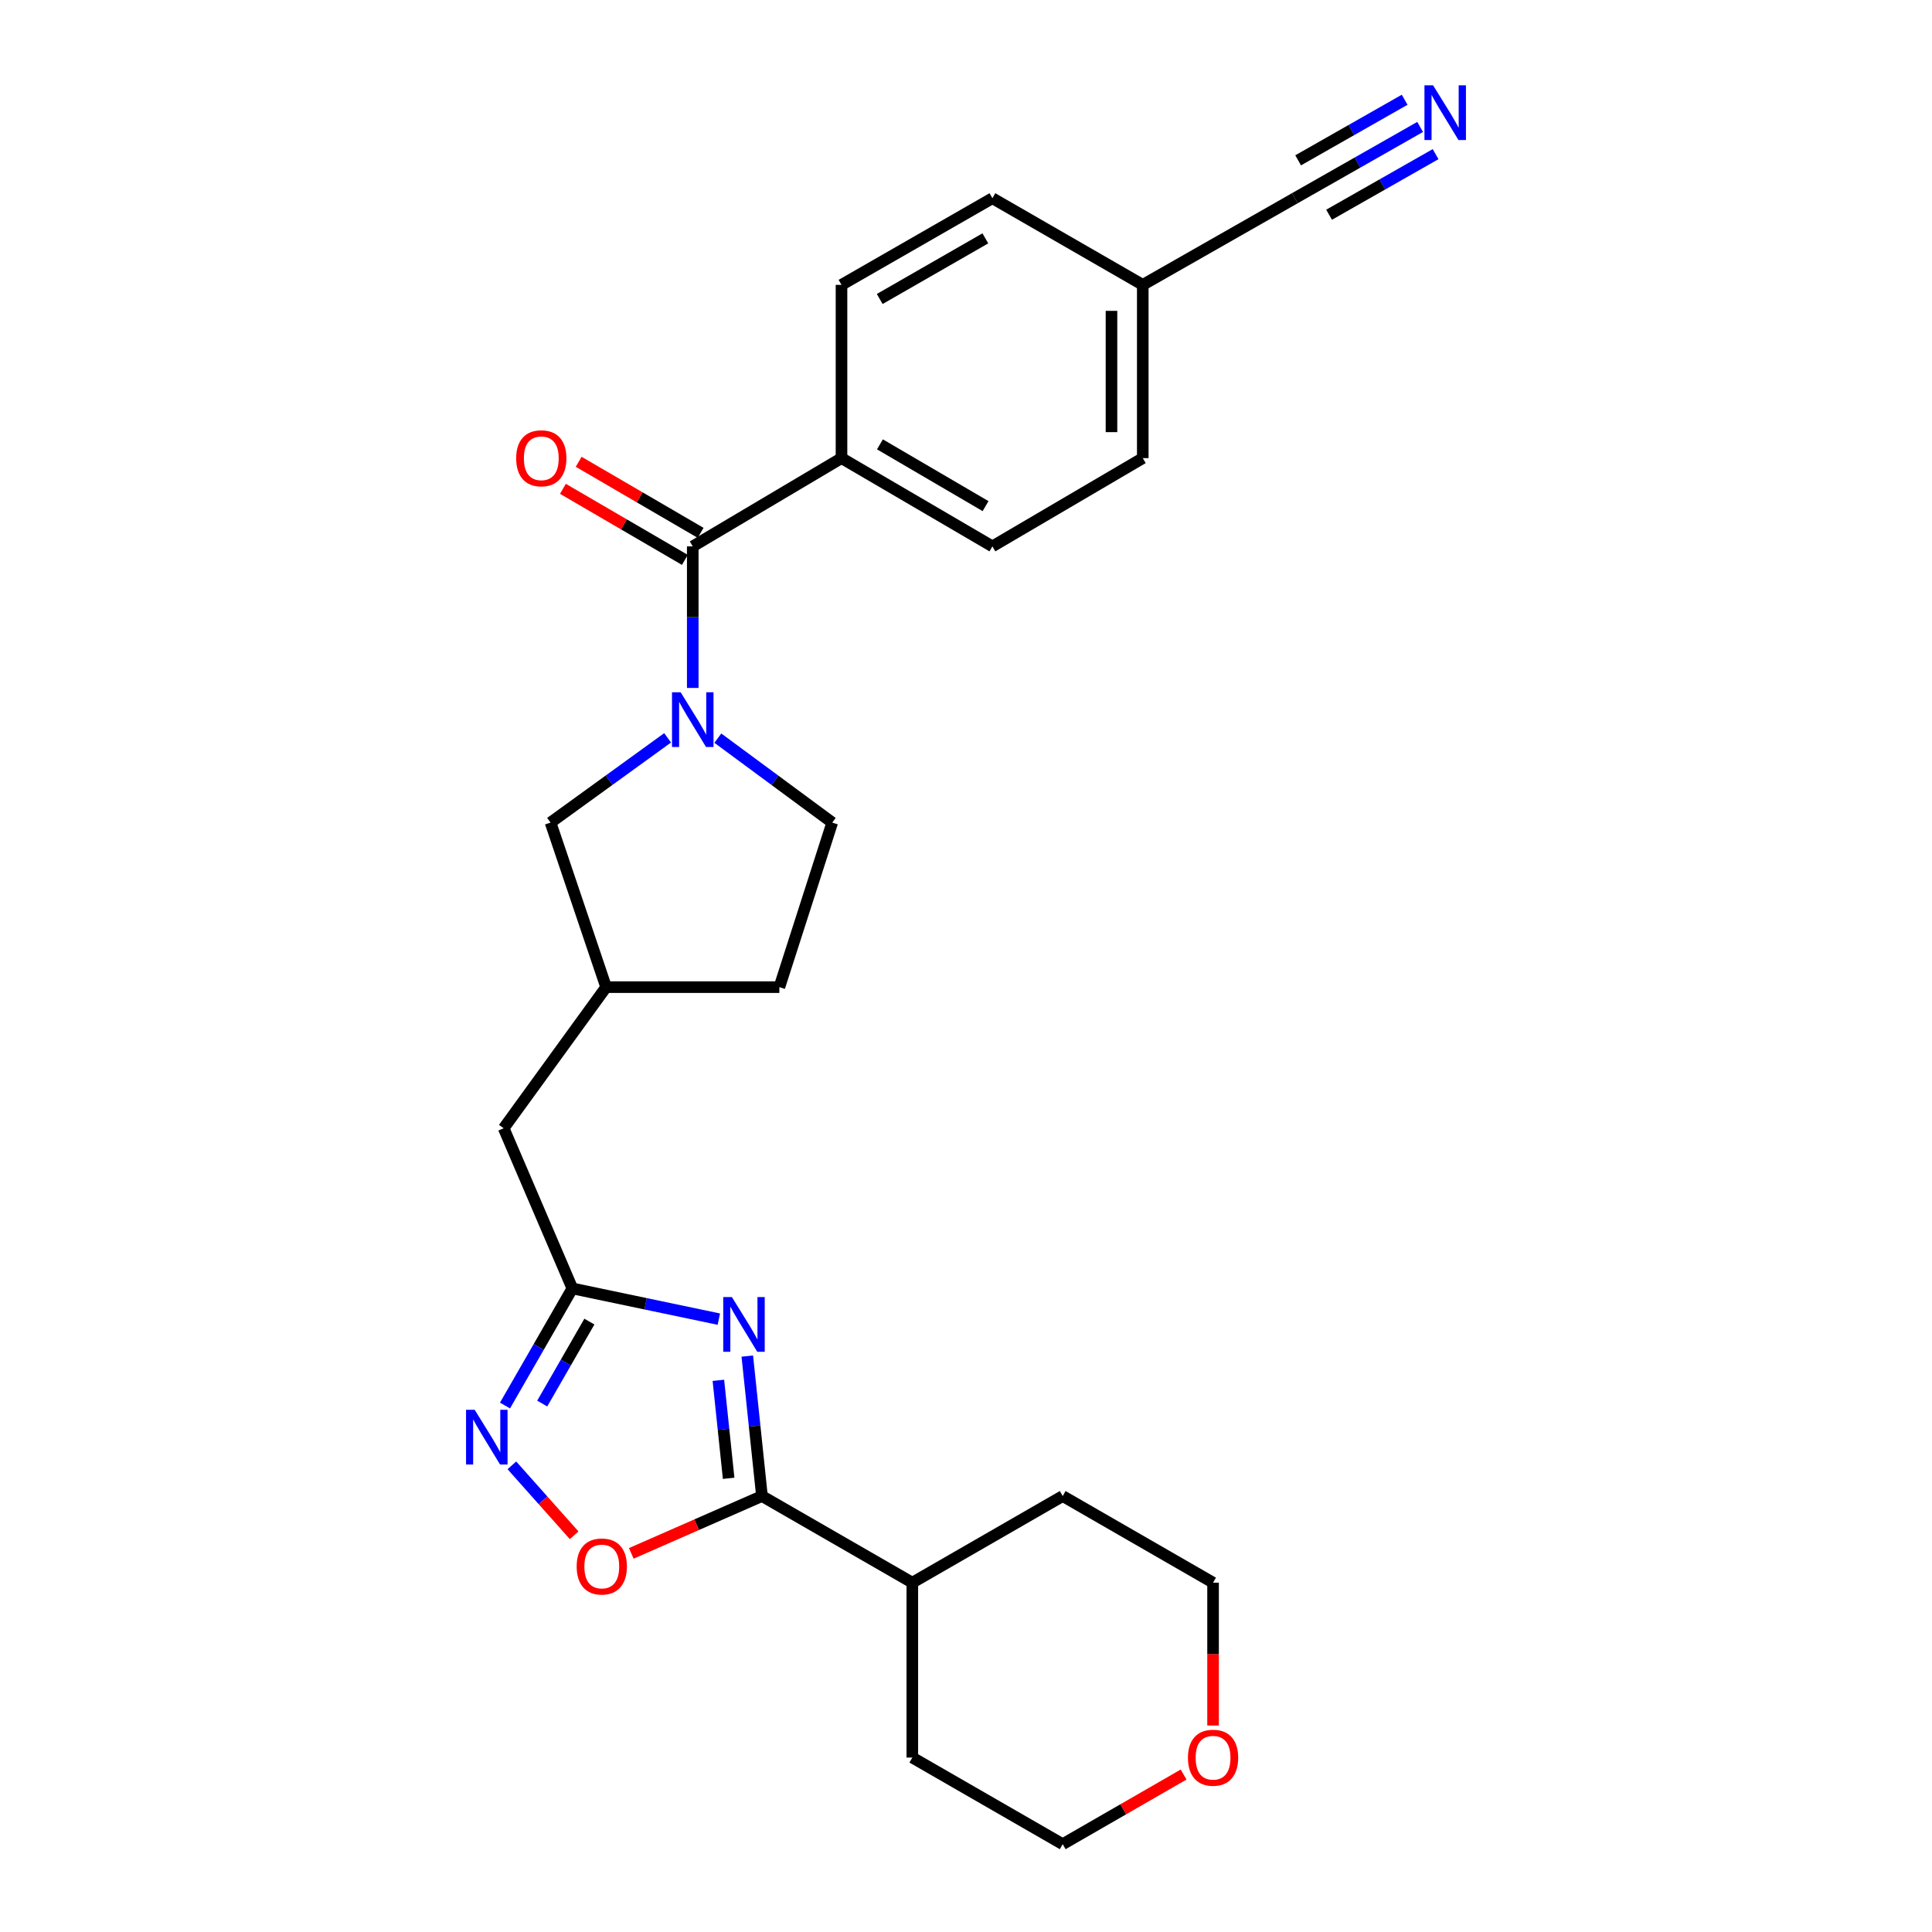 <?xml version='1.0' encoding='iso-8859-1'?>
<svg version='1.1' baseProfile='full'
              xmlns='http://www.w3.org/2000/svg'
                      xmlns:rdkit='http://www.rdkit.org/xml'
                      xmlns:xlink='http://www.w3.org/1999/xlink'
                  xml:space='preserve'
width='1000px' height='1000px' viewBox='0 0 1000 1000'>
<!-- END OF HEADER -->
<rect style='opacity:1.0;fill:#FFFFFF;stroke:none' width='1000' height='1000' x='0' y='0'> </rect>
<path class='bond-1' d='M 386.801,701.905 L 390.594,738.129' style='fill:none;fill-rule:evenodd;stroke:#0000FF;stroke-width:6px;stroke-linecap:butt;stroke-linejoin:miter;stroke-opacity:1' />
<path class='bond-1' d='M 390.594,738.129 L 394.388,774.353' style='fill:none;fill-rule:evenodd;stroke:#000000;stroke-width:6px;stroke-linecap:butt;stroke-linejoin:miter;stroke-opacity:1' />
<path class='bond-1' d='M 371.832,714.459 L 374.487,739.816' style='fill:none;fill-rule:evenodd;stroke:#0000FF;stroke-width:6px;stroke-linecap:butt;stroke-linejoin:miter;stroke-opacity:1' />
<path class='bond-1' d='M 374.487,739.816 L 377.142,765.173' style='fill:none;fill-rule:evenodd;stroke:#000000;stroke-width:6px;stroke-linecap:butt;stroke-linejoin:miter;stroke-opacity:1' />
<path class='bond-2' d='M 372.075,682.784 L 334.164,674.836' style='fill:none;fill-rule:evenodd;stroke:#0000FF;stroke-width:6px;stroke-linecap:butt;stroke-linejoin:miter;stroke-opacity:1' />
<path class='bond-2' d='M 334.164,674.836 L 296.252,666.887' style='fill:none;fill-rule:evenodd;stroke:#000000;stroke-width:6px;stroke-linecap:butt;stroke-linejoin:miter;stroke-opacity:1' />
<path class='bond-0' d='M 345.557,381.901 L 315.259,403.837' style='fill:none;fill-rule:evenodd;stroke:#0000FF;stroke-width:6px;stroke-linecap:butt;stroke-linejoin:miter;stroke-opacity:1' />
<path class='bond-0' d='M 315.259,403.837 L 284.96,425.773' style='fill:none;fill-rule:evenodd;stroke:#000000;stroke-width:6px;stroke-linecap:butt;stroke-linejoin:miter;stroke-opacity:1' />
<path class='bond-3' d='M 358.569,356.079 L 358.569,319.441' style='fill:none;fill-rule:evenodd;stroke:#0000FF;stroke-width:6px;stroke-linecap:butt;stroke-linejoin:miter;stroke-opacity:1' />
<path class='bond-3' d='M 358.569,319.441 L 358.569,282.803' style='fill:none;fill-rule:evenodd;stroke:#000000;stroke-width:6px;stroke-linecap:butt;stroke-linejoin:miter;stroke-opacity:1' />
<path class='bond-28' d='M 371.552,382.064 L 401.158,403.919' style='fill:none;fill-rule:evenodd;stroke:#0000FF;stroke-width:6px;stroke-linecap:butt;stroke-linejoin:miter;stroke-opacity:1' />
<path class='bond-28' d='M 401.158,403.919 L 430.764,425.773' style='fill:none;fill-rule:evenodd;stroke:#000000;stroke-width:6px;stroke-linecap:butt;stroke-linejoin:miter;stroke-opacity:1' />
<path class='bond-5' d='M 394.388,774.353 L 360.568,789.193' style='fill:none;fill-rule:evenodd;stroke:#000000;stroke-width:6px;stroke-linecap:butt;stroke-linejoin:miter;stroke-opacity:1' />
<path class='bond-5' d='M 360.568,789.193 L 326.748,804.032' style='fill:none;fill-rule:evenodd;stroke:#FF0000;stroke-width:6px;stroke-linecap:butt;stroke-linejoin:miter;stroke-opacity:1' />
<path class='bond-12' d='M 394.388,774.353 L 472.216,819.187' style='fill:none;fill-rule:evenodd;stroke:#000000;stroke-width:6px;stroke-linecap:butt;stroke-linejoin:miter;stroke-opacity:1' />
<path class='bond-4' d='M 296.252,666.887 L 278.82,697.193' style='fill:none;fill-rule:evenodd;stroke:#000000;stroke-width:6px;stroke-linecap:butt;stroke-linejoin:miter;stroke-opacity:1' />
<path class='bond-4' d='M 278.82,697.193 L 261.389,727.498' style='fill:none;fill-rule:evenodd;stroke:#0000FF;stroke-width:6px;stroke-linecap:butt;stroke-linejoin:miter;stroke-opacity:1' />
<path class='bond-4' d='M 305.061,684.054 L 292.859,705.268' style='fill:none;fill-rule:evenodd;stroke:#000000;stroke-width:6px;stroke-linecap:butt;stroke-linejoin:miter;stroke-opacity:1' />
<path class='bond-4' d='M 292.859,705.268 L 280.657,726.481' style='fill:none;fill-rule:evenodd;stroke:#0000FF;stroke-width:6px;stroke-linecap:butt;stroke-linejoin:miter;stroke-opacity:1' />
<path class='bond-13' d='M 296.252,666.887 L 260.703,583.984' style='fill:none;fill-rule:evenodd;stroke:#000000;stroke-width:6px;stroke-linecap:butt;stroke-linejoin:miter;stroke-opacity:1' />
<path class='bond-9' d='M 358.569,282.803 L 435.56,237.123' style='fill:none;fill-rule:evenodd;stroke:#000000;stroke-width:6px;stroke-linecap:butt;stroke-linejoin:miter;stroke-opacity:1' />
<path class='bond-11' d='M 362.646,275.806 L 331.082,257.414' style='fill:none;fill-rule:evenodd;stroke:#000000;stroke-width:6px;stroke-linecap:butt;stroke-linejoin:miter;stroke-opacity:1' />
<path class='bond-11' d='M 331.082,257.414 L 299.519,239.023' style='fill:none;fill-rule:evenodd;stroke:#FF0000;stroke-width:6px;stroke-linecap:butt;stroke-linejoin:miter;stroke-opacity:1' />
<path class='bond-11' d='M 354.492,289.799 L 322.928,271.408' style='fill:none;fill-rule:evenodd;stroke:#000000;stroke-width:6px;stroke-linecap:butt;stroke-linejoin:miter;stroke-opacity:1' />
<path class='bond-11' d='M 322.928,271.408 L 291.365,253.016' style='fill:none;fill-rule:evenodd;stroke:#FF0000;stroke-width:6px;stroke-linecap:butt;stroke-linejoin:miter;stroke-opacity:1' />
<path class='bond-26' d='M 264.944,758.455 L 281.061,776.558' style='fill:none;fill-rule:evenodd;stroke:#0000FF;stroke-width:6px;stroke-linecap:butt;stroke-linejoin:miter;stroke-opacity:1' />
<path class='bond-26' d='M 281.061,776.558 L 297.178,794.66' style='fill:none;fill-rule:evenodd;stroke:#FF0000;stroke-width:6px;stroke-linecap:butt;stroke-linejoin:miter;stroke-opacity:1' />
<path class='bond-6' d='M 735.055,65.707 L 702.626,84.154' style='fill:none;fill-rule:evenodd;stroke:#0000FF;stroke-width:6px;stroke-linecap:butt;stroke-linejoin:miter;stroke-opacity:1' />
<path class='bond-6' d='M 702.626,84.154 L 670.196,102.601' style='fill:none;fill-rule:evenodd;stroke:#000000;stroke-width:6px;stroke-linecap:butt;stroke-linejoin:miter;stroke-opacity:1' />
<path class='bond-6' d='M 727.047,51.63 L 699.482,67.31' style='fill:none;fill-rule:evenodd;stroke:#0000FF;stroke-width:6px;stroke-linecap:butt;stroke-linejoin:miter;stroke-opacity:1' />
<path class='bond-6' d='M 699.482,67.31 L 671.917,82.99' style='fill:none;fill-rule:evenodd;stroke:#000000;stroke-width:6px;stroke-linecap:butt;stroke-linejoin:miter;stroke-opacity:1' />
<path class='bond-6' d='M 743.062,79.785 L 715.498,95.465' style='fill:none;fill-rule:evenodd;stroke:#0000FF;stroke-width:6px;stroke-linecap:butt;stroke-linejoin:miter;stroke-opacity:1' />
<path class='bond-6' d='M 715.498,95.465 L 687.933,111.145' style='fill:none;fill-rule:evenodd;stroke:#000000;stroke-width:6px;stroke-linecap:butt;stroke-linejoin:miter;stroke-opacity:1' />
<path class='bond-7' d='M 670.196,102.601 L 591.495,147.445' style='fill:none;fill-rule:evenodd;stroke:#000000;stroke-width:6px;stroke-linecap:butt;stroke-linejoin:miter;stroke-opacity:1' />
<path class='bond-8' d='M 284.96,425.773 L 313.725,510.943' style='fill:none;fill-rule:evenodd;stroke:#000000;stroke-width:6px;stroke-linecap:butt;stroke-linejoin:miter;stroke-opacity:1' />
<path class='bond-16' d='M 435.56,237.123 L 513.667,282.803' style='fill:none;fill-rule:evenodd;stroke:#000000;stroke-width:6px;stroke-linecap:butt;stroke-linejoin:miter;stroke-opacity:1' />
<path class='bond-16' d='M 455.452,229.995 L 510.127,261.971' style='fill:none;fill-rule:evenodd;stroke:#000000;stroke-width:6px;stroke-linecap:butt;stroke-linejoin:miter;stroke-opacity:1' />
<path class='bond-17' d='M 435.56,237.123 L 435.56,147.445' style='fill:none;fill-rule:evenodd;stroke:#000000;stroke-width:6px;stroke-linecap:butt;stroke-linejoin:miter;stroke-opacity:1' />
<path class='bond-10' d='M 430.764,425.773 L 403.403,510.943' style='fill:none;fill-rule:evenodd;stroke:#000000;stroke-width:6px;stroke-linecap:butt;stroke-linejoin:miter;stroke-opacity:1' />
<path class='bond-24' d='M 472.216,819.187 L 472.216,909.711' style='fill:none;fill-rule:evenodd;stroke:#000000;stroke-width:6px;stroke-linecap:butt;stroke-linejoin:miter;stroke-opacity:1' />
<path class='bond-25' d='M 472.216,819.187 L 550.053,774.353' style='fill:none;fill-rule:evenodd;stroke:#000000;stroke-width:6px;stroke-linecap:butt;stroke-linejoin:miter;stroke-opacity:1' />
<path class='bond-14' d='M 260.703,583.984 L 313.725,510.943' style='fill:none;fill-rule:evenodd;stroke:#000000;stroke-width:6px;stroke-linecap:butt;stroke-linejoin:miter;stroke-opacity:1' />
<path class='bond-19' d='M 313.725,510.943 L 403.403,510.943' style='fill:none;fill-rule:evenodd;stroke:#000000;stroke-width:6px;stroke-linecap:butt;stroke-linejoin:miter;stroke-opacity:1' />
<path class='bond-15' d='M 627.881,893.128 L 627.881,856.158' style='fill:none;fill-rule:evenodd;stroke:#FF0000;stroke-width:6px;stroke-linecap:butt;stroke-linejoin:miter;stroke-opacity:1' />
<path class='bond-15' d='M 627.881,856.158 L 627.881,819.187' style='fill:none;fill-rule:evenodd;stroke:#000000;stroke-width:6px;stroke-linecap:butt;stroke-linejoin:miter;stroke-opacity:1' />
<path class='bond-27' d='M 612.636,918.493 L 581.344,936.519' style='fill:none;fill-rule:evenodd;stroke:#FF0000;stroke-width:6px;stroke-linecap:butt;stroke-linejoin:miter;stroke-opacity:1' />
<path class='bond-27' d='M 581.344,936.519 L 550.053,954.545' style='fill:none;fill-rule:evenodd;stroke:#000000;stroke-width:6px;stroke-linecap:butt;stroke-linejoin:miter;stroke-opacity:1' />
<path class='bond-20' d='M 513.667,282.803 L 591.495,237.123' style='fill:none;fill-rule:evenodd;stroke:#000000;stroke-width:6px;stroke-linecap:butt;stroke-linejoin:miter;stroke-opacity:1' />
<path class='bond-21' d='M 435.56,147.445 L 513.667,102.601' style='fill:none;fill-rule:evenodd;stroke:#000000;stroke-width:6px;stroke-linecap:butt;stroke-linejoin:miter;stroke-opacity:1' />
<path class='bond-21' d='M 455.34,154.763 L 510.015,123.373' style='fill:none;fill-rule:evenodd;stroke:#000000;stroke-width:6px;stroke-linecap:butt;stroke-linejoin:miter;stroke-opacity:1' />
<path class='bond-18' d='M 591.495,147.445 L 513.667,102.601' style='fill:none;fill-rule:evenodd;stroke:#000000;stroke-width:6px;stroke-linecap:butt;stroke-linejoin:miter;stroke-opacity:1' />
<path class='bond-29' d='M 591.495,147.445 L 591.495,237.123' style='fill:none;fill-rule:evenodd;stroke:#000000;stroke-width:6px;stroke-linecap:butt;stroke-linejoin:miter;stroke-opacity:1' />
<path class='bond-29' d='M 575.3,160.896 L 575.3,223.671' style='fill:none;fill-rule:evenodd;stroke:#000000;stroke-width:6px;stroke-linecap:butt;stroke-linejoin:miter;stroke-opacity:1' />
<path class='bond-22' d='M 550.053,954.545 L 472.216,909.711' style='fill:none;fill-rule:evenodd;stroke:#000000;stroke-width:6px;stroke-linecap:butt;stroke-linejoin:miter;stroke-opacity:1' />
<path class='bond-23' d='M 627.881,819.187 L 550.053,774.353' style='fill:none;fill-rule:evenodd;stroke:#000000;stroke-width:6px;stroke-linecap:butt;stroke-linejoin:miter;stroke-opacity:1' />
<path  class='atom-0' d='M 378.824 671.352
L 388.104 686.352
Q 389.024 687.832, 390.504 690.512
Q 391.984 693.192, 392.064 693.352
L 392.064 671.352
L 395.824 671.352
L 395.824 699.672
L 391.944 699.672
L 381.984 683.272
Q 380.824 681.352, 379.584 679.152
Q 378.384 676.952, 378.024 676.272
L 378.024 699.672
L 374.344 699.672
L 374.344 671.352
L 378.824 671.352
' fill='#0000FF'/>
<path  class='atom-1' d='M 352.309 358.321
L 361.589 373.321
Q 362.509 374.801, 363.989 377.481
Q 365.469 380.161, 365.549 380.321
L 365.549 358.321
L 369.309 358.321
L 369.309 386.641
L 365.429 386.641
L 355.469 370.241
Q 354.309 368.321, 353.069 366.121
Q 351.869 363.921, 351.509 363.241
L 351.509 386.641
L 347.829 386.641
L 347.829 358.321
L 352.309 358.321
' fill='#0000FF'/>
<path  class='atom-5' d='M 245.707 729.719
L 254.987 744.719
Q 255.907 746.199, 257.387 748.879
Q 258.867 751.559, 258.947 751.719
L 258.947 729.719
L 262.707 729.719
L 262.707 758.039
L 258.827 758.039
L 248.867 741.639
Q 247.707 739.719, 246.467 737.519
Q 245.267 735.319, 244.907 734.639
L 244.907 758.039
L 241.227 758.039
L 241.227 729.719
L 245.707 729.719
' fill='#0000FF'/>
<path  class='atom-6' d='M 298.485 810.81
Q 298.485 804.01, 301.845 800.21
Q 305.205 796.41, 311.485 796.41
Q 317.765 796.41, 321.125 800.21
Q 324.485 804.01, 324.485 810.81
Q 324.485 817.69, 321.085 821.61
Q 317.685 825.49, 311.485 825.49
Q 305.245 825.49, 301.845 821.61
Q 298.485 817.73, 298.485 810.81
M 311.485 822.29
Q 315.805 822.29, 318.125 819.41
Q 320.485 816.49, 320.485 810.81
Q 320.485 805.25, 318.125 802.45
Q 315.805 799.61, 311.485 799.61
Q 307.165 799.61, 304.805 802.41
Q 302.485 805.21, 302.485 810.81
Q 302.485 816.53, 304.805 819.41
Q 307.165 822.29, 311.485 822.29
' fill='#FF0000'/>
<path  class='atom-7' d='M 741.773 44.165
L 751.053 59.165
Q 751.973 60.645, 753.453 63.325
Q 754.933 66.005, 755.013 66.165
L 755.013 44.165
L 758.773 44.165
L 758.773 72.485
L 754.893 72.485
L 744.933 56.085
Q 743.773 54.165, 742.533 51.965
Q 741.333 49.765, 740.973 49.085
L 740.973 72.485
L 737.293 72.485
L 737.293 44.165
L 741.773 44.165
' fill='#0000FF'/>
<path  class='atom-12' d='M 267.174 237.203
Q 267.174 230.403, 270.534 226.603
Q 273.894 222.803, 280.174 222.803
Q 286.454 222.803, 289.814 226.603
Q 293.174 230.403, 293.174 237.203
Q 293.174 244.083, 289.774 248.003
Q 286.374 251.883, 280.174 251.883
Q 273.934 251.883, 270.534 248.003
Q 267.174 244.123, 267.174 237.203
M 280.174 248.683
Q 284.494 248.683, 286.814 245.803
Q 289.174 242.883, 289.174 237.203
Q 289.174 231.643, 286.814 228.843
Q 284.494 226.003, 280.174 226.003
Q 275.854 226.003, 273.494 228.803
Q 271.174 231.603, 271.174 237.203
Q 271.174 242.923, 273.494 245.803
Q 275.854 248.683, 280.174 248.683
' fill='#FF0000'/>
<path  class='atom-16' d='M 614.881 909.791
Q 614.881 902.991, 618.241 899.191
Q 621.601 895.391, 627.881 895.391
Q 634.161 895.391, 637.521 899.191
Q 640.881 902.991, 640.881 909.791
Q 640.881 916.671, 637.481 920.591
Q 634.081 924.471, 627.881 924.471
Q 621.641 924.471, 618.241 920.591
Q 614.881 916.711, 614.881 909.791
M 627.881 921.271
Q 632.201 921.271, 634.521 918.391
Q 636.881 915.471, 636.881 909.791
Q 636.881 904.231, 634.521 901.431
Q 632.201 898.591, 627.881 898.591
Q 623.561 898.591, 621.201 901.391
Q 618.881 904.191, 618.881 909.791
Q 618.881 915.511, 621.201 918.391
Q 623.561 921.271, 627.881 921.271
' fill='#FF0000'/>
</svg>
